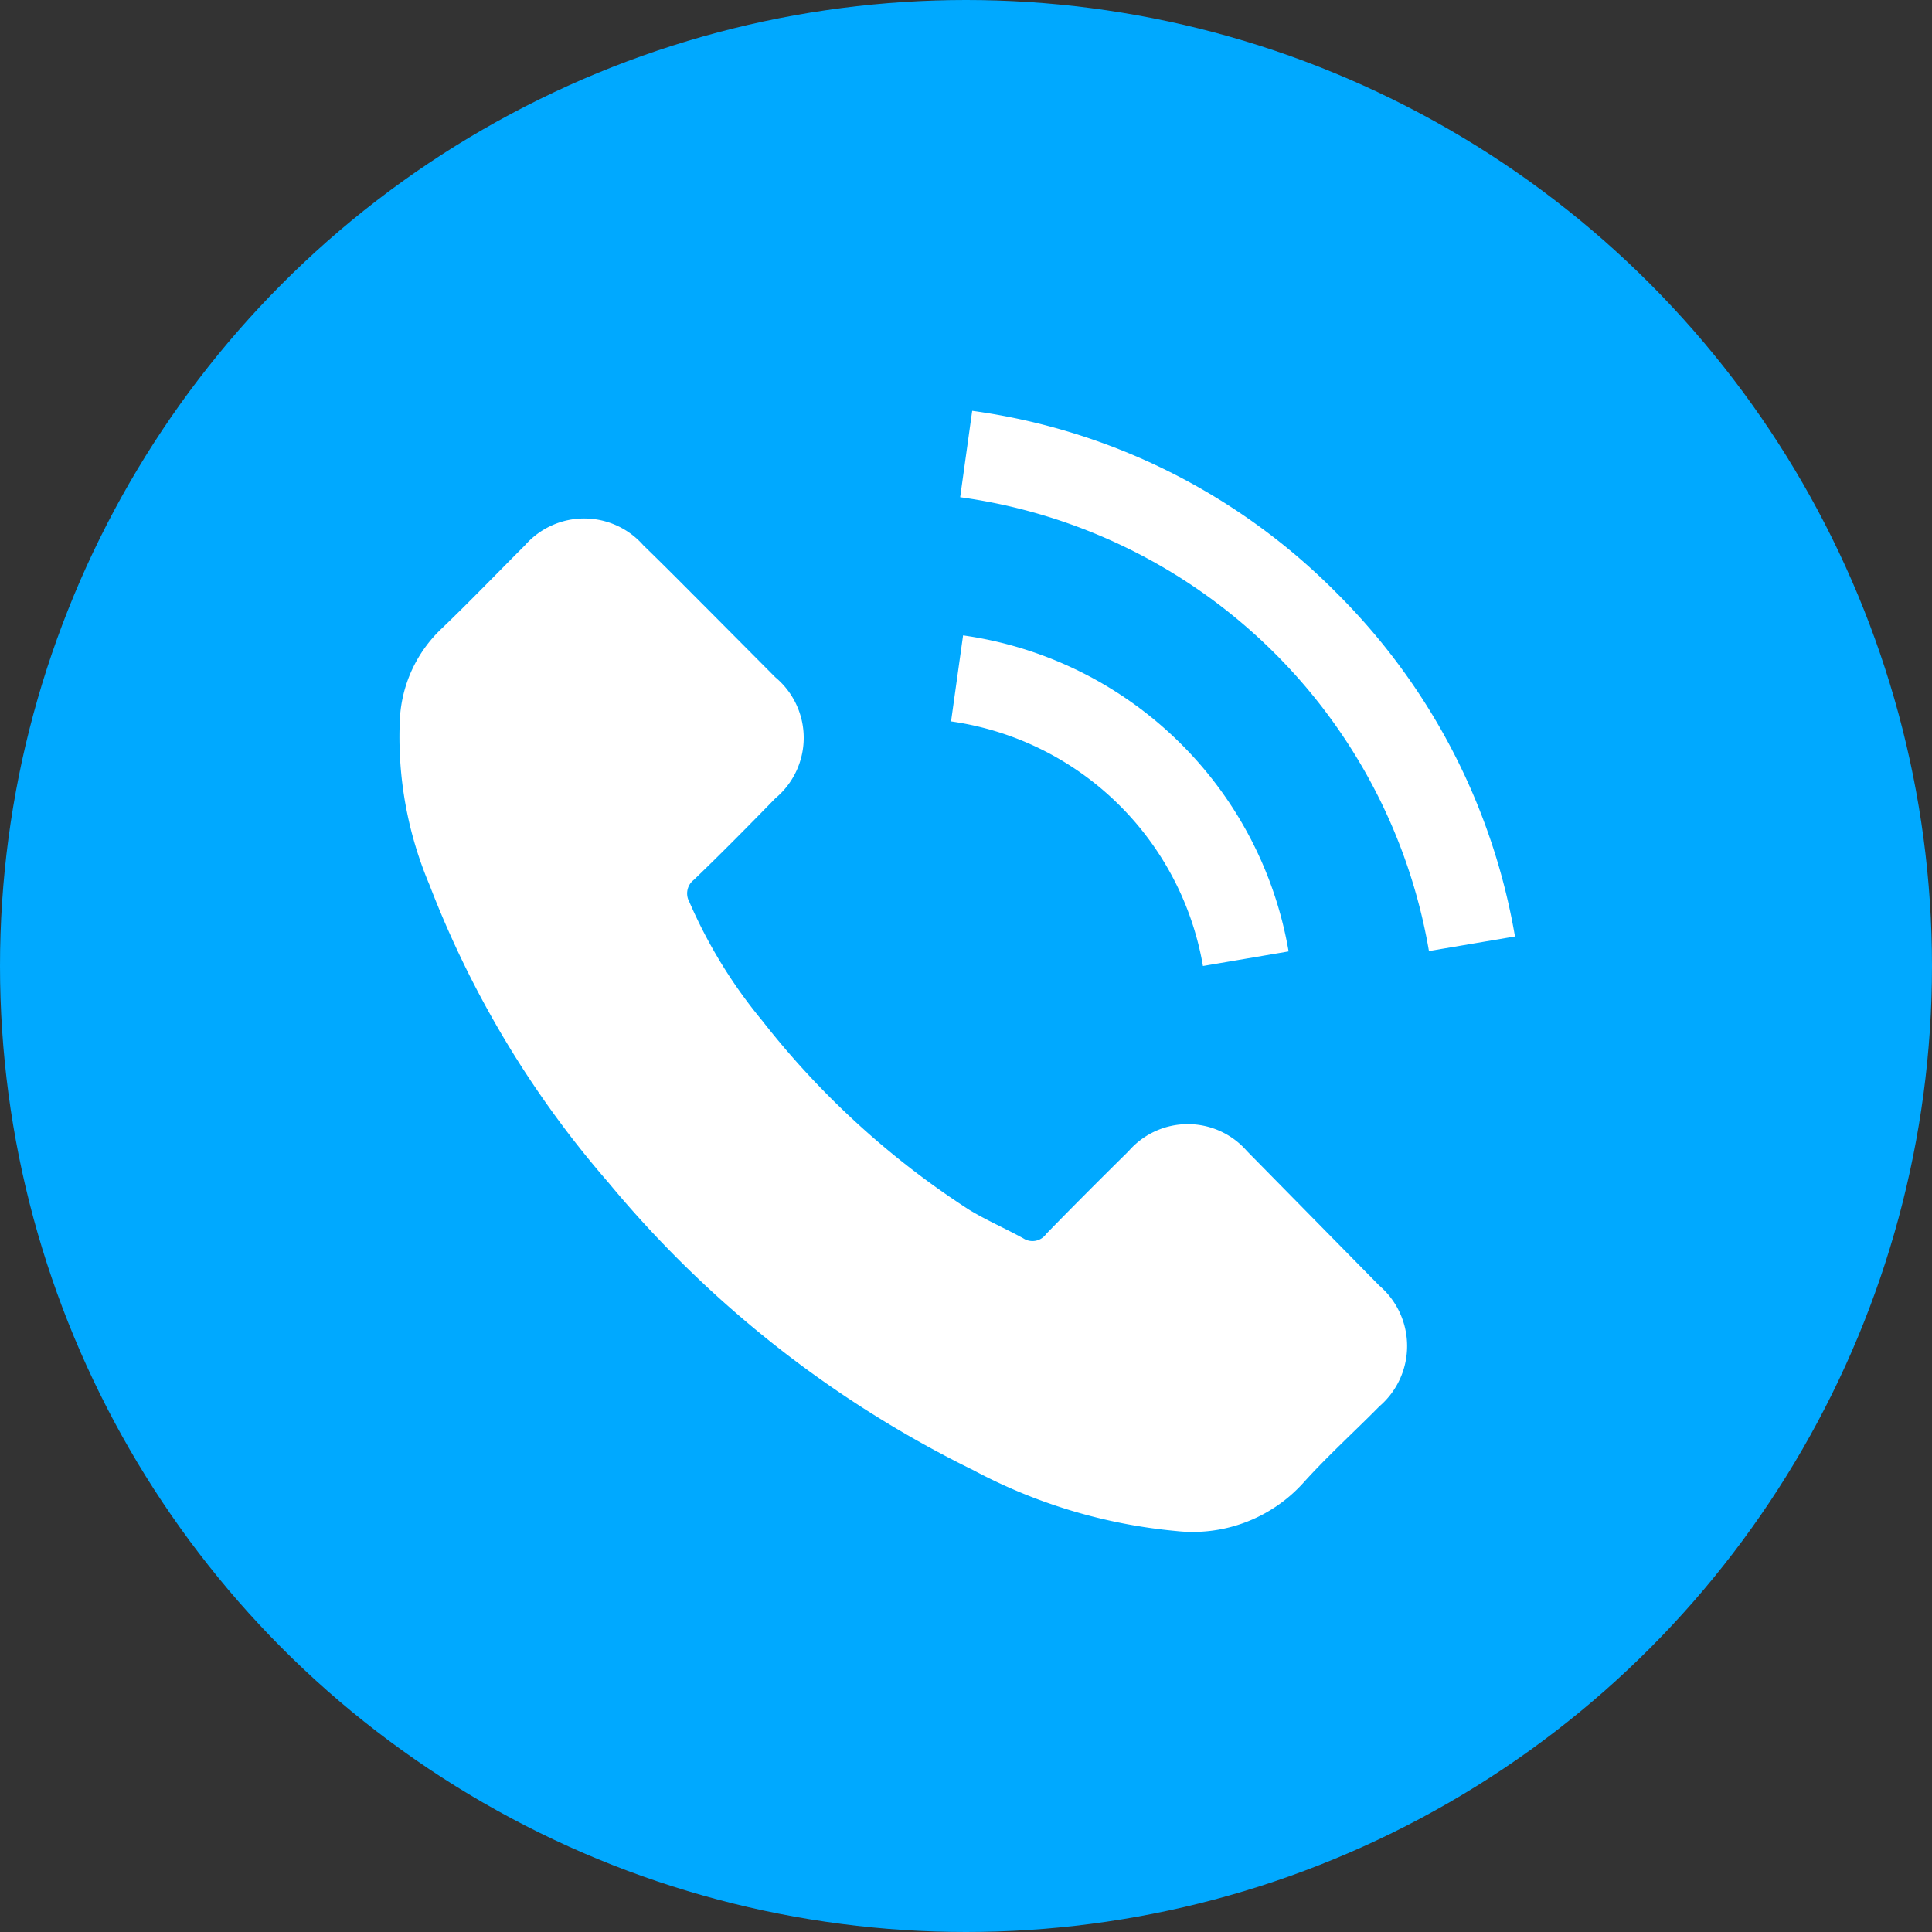 <svg xmlns="http://www.w3.org/2000/svg" viewBox="0 0 53 53"><rect x="0" y="0" width="53" height="53" fill="#333333" stroke="none"/><defs><style>.cls-1{fill:#00a9ff;}.cls-2{fill:#fff;}</style></defs><title>flow-tel</title><g id="レイヤー_2" data-name="レイヤー 2"><g id="レイヤー_1-2" data-name="レイヤー 1"><circle class="cls-1" cx="26.5" cy="26.5" r="26.5"/><path class="cls-2" d="M34.21,31.58a2.15,2.15,0,0,0-3.25,0c-.76.75-1.52,1.51-2.26,2.27a.46.46,0,0,1-.63.12c-.49-.27-1-.49-1.48-.78A23.12,23.12,0,0,1,20.91,28a13.55,13.55,0,0,1-2-3.26.47.47,0,0,1,.12-.6c.76-.73,1.5-1.48,2.24-2.24a2.16,2.16,0,0,0,0-3.32l-1.78-1.79c-.61-.61-1.22-1.23-1.84-1.83a2.16,2.16,0,0,0-3.25,0c-.76.76-1.5,1.53-2.27,2.27a3.67,3.67,0,0,0-1.16,2.49,10.41,10.41,0,0,0,.81,4.55,27.46,27.46,0,0,0,4.91,8.17A30.34,30.34,0,0,0,26.7,40.33,14.67,14.67,0,0,0,32.27,42a4.09,4.09,0,0,0,3.5-1.34c.65-.72,1.39-1.39,2.07-2.08a2.18,2.18,0,0,0,0-3.31Z"/><path class="cls-2" d="M33,26.5l2.35-.4a10.56,10.56,0,0,0-8.93-8.67l-.33,2.36A8.18,8.18,0,0,1,33,26.5Z"/><path class="cls-2" d="M36.67,16.27a17.37,17.37,0,0,0-10-5l-.33,2.37A15.14,15.14,0,0,1,39.2,26.09l2.36-.4A17.44,17.44,0,0,0,36.67,16.27Z"/></g></g></svg>